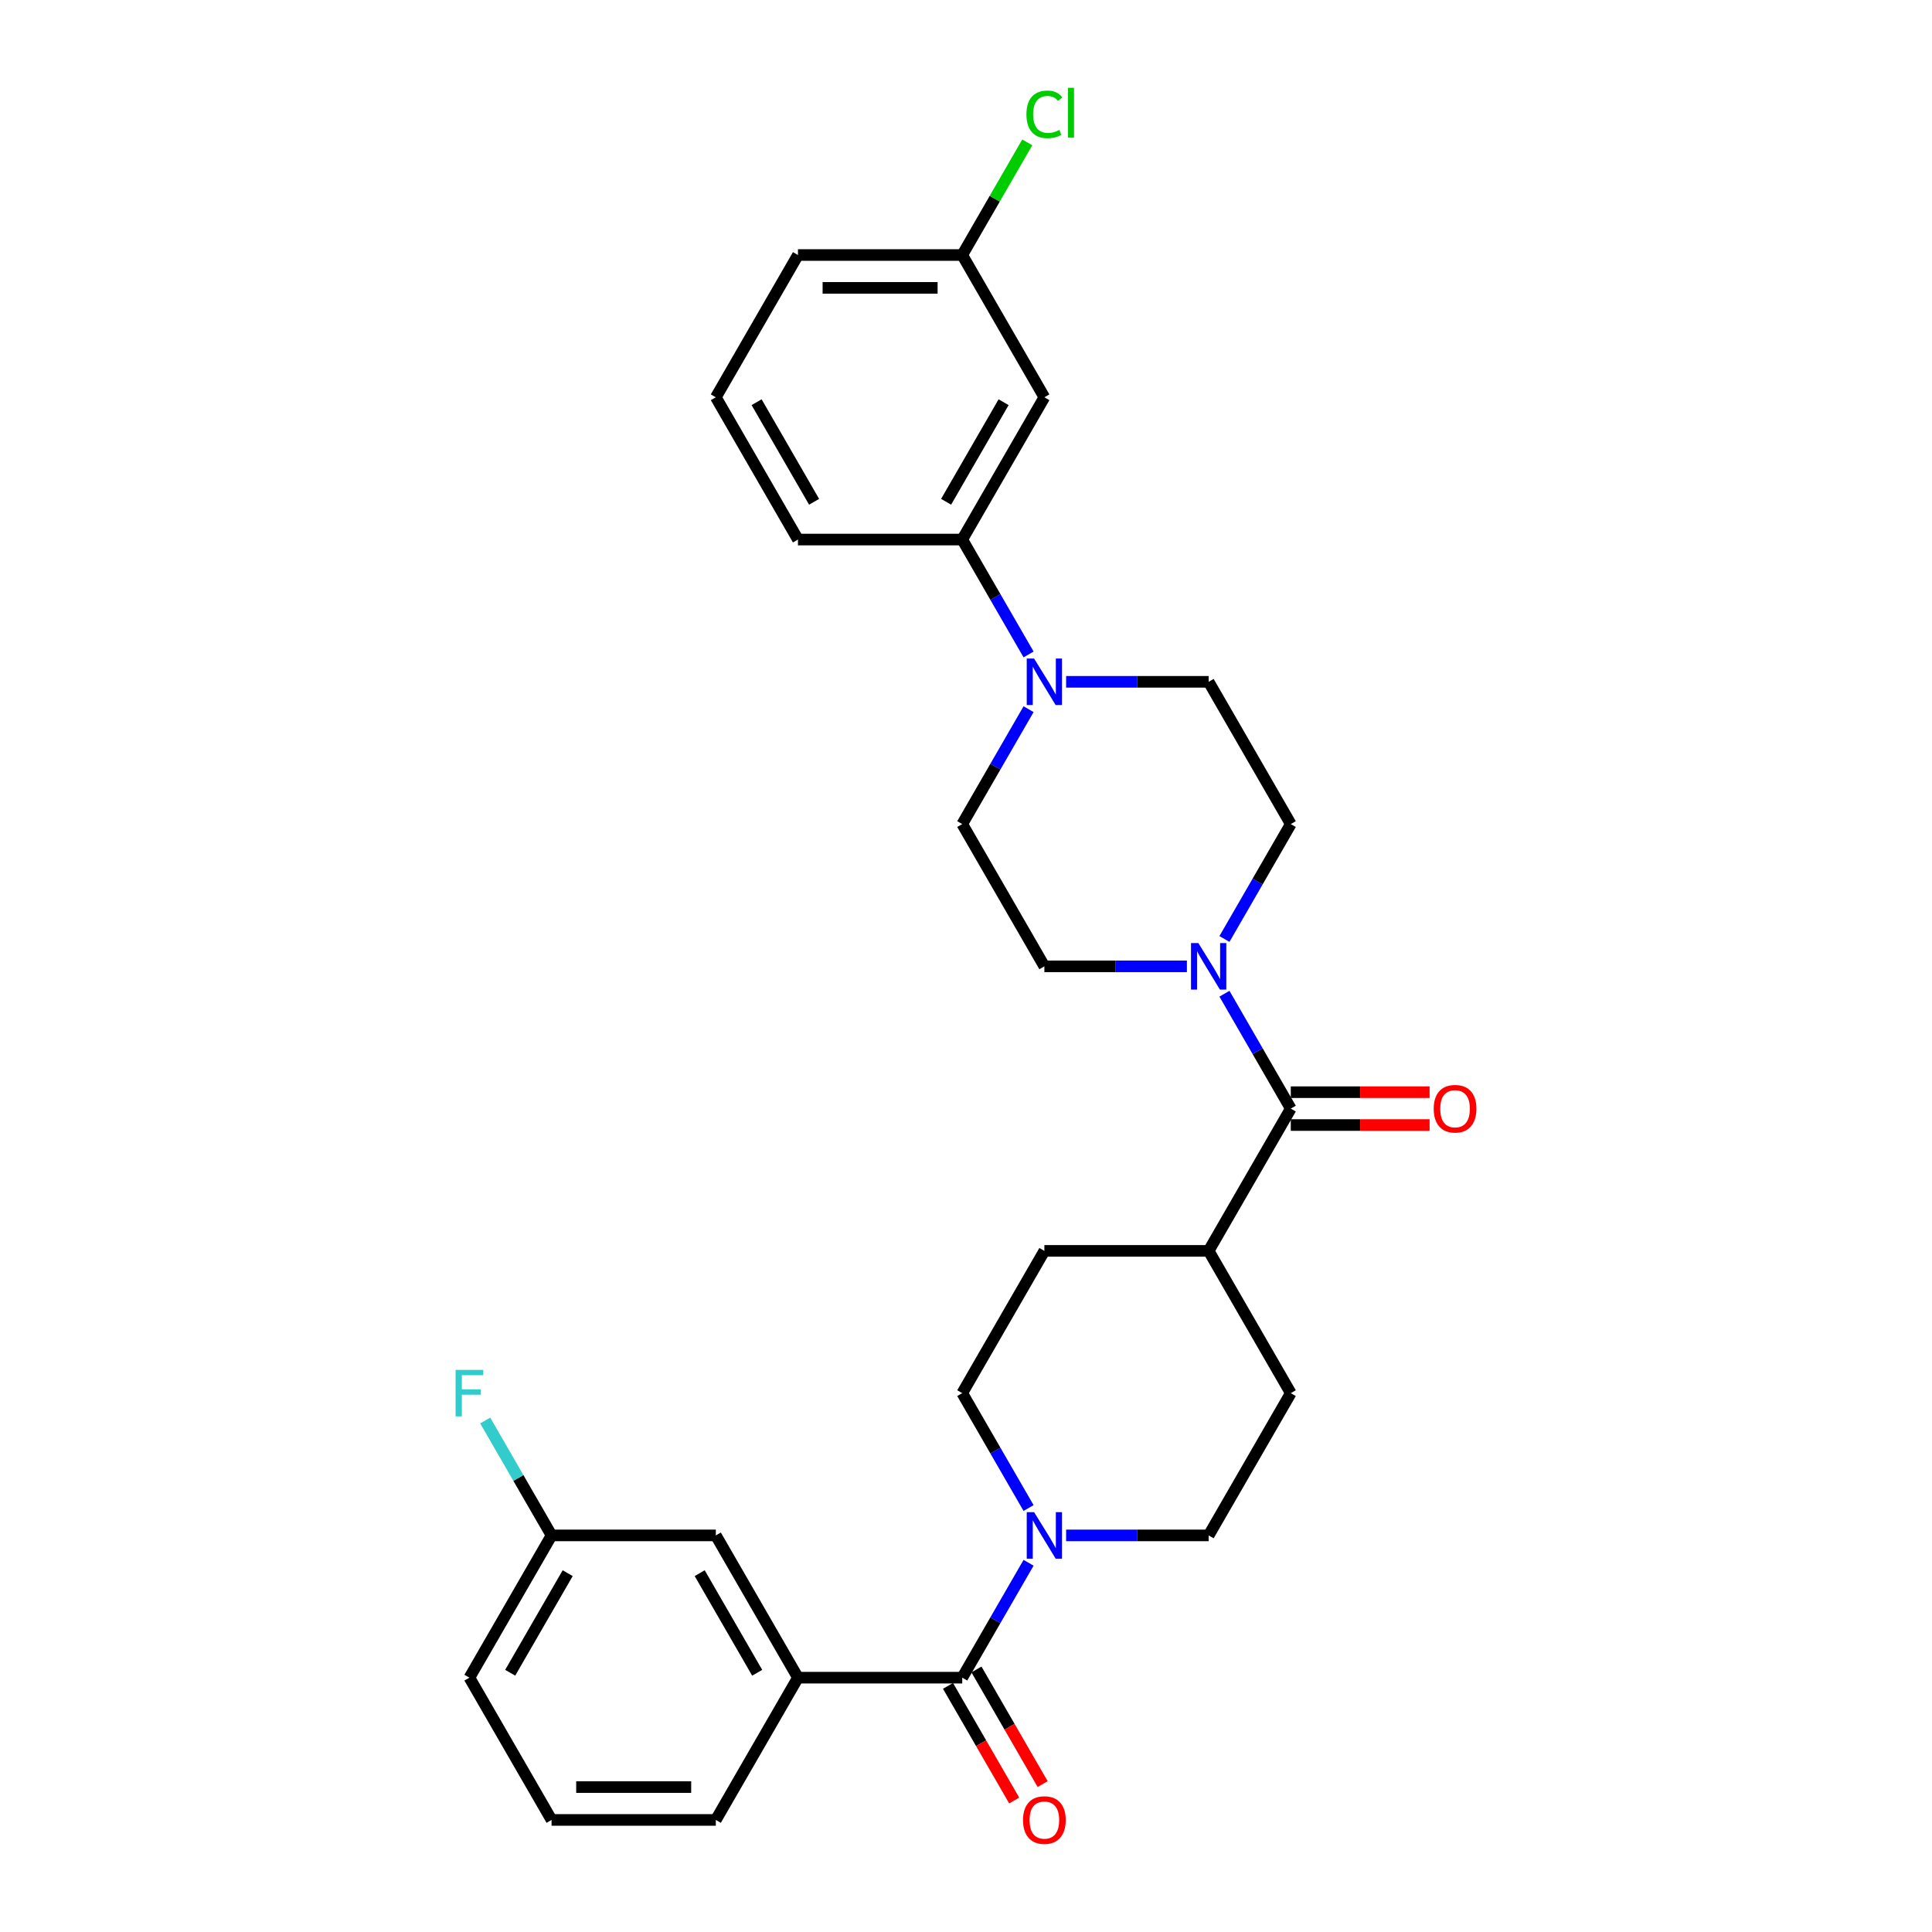 <?xml version='1.0' encoding='iso-8859-1'?>
<svg version='1.1' baseProfile='full'
              xmlns='http://www.w3.org/2000/svg'
                      xmlns:rdkit='http://www.rdkit.org/xml'
                      xmlns:xlink='http://www.w3.org/1999/xlink'
                  xml:space='preserve'
width='1000px' height='1000px' viewBox='0 0 1000 1000'>
<!-- END OF HEADER -->
<rect style='opacity:1.0;fill:#FFFFFF;stroke:none' width='1000' height='1000' x='0' y='0'> </rect>
<path class='bond-1' d='M 498.053,868.359 L 515.221,838.624' style='fill:none;fill-rule:evenodd;stroke:#000000;stroke-width:6px;stroke-linecap:butt;stroke-linejoin:miter;stroke-opacity:1' />
<path class='bond-1' d='M 515.221,838.624 L 532.388,808.889' style='fill:none;fill-rule:evenodd;stroke:#0000FF;stroke-width:6px;stroke-linecap:butt;stroke-linejoin:miter;stroke-opacity:1' />
<path class='bond-4' d='M 498.053,868.359 L 413.025,868.359' style='fill:none;fill-rule:evenodd;stroke:#000000;stroke-width:6px;stroke-linecap:butt;stroke-linejoin:miter;stroke-opacity:1' />
<path class='bond-12' d='M 490.689,872.611 L 507.818,902.278' style='fill:none;fill-rule:evenodd;stroke:#000000;stroke-width:6px;stroke-linecap:butt;stroke-linejoin:miter;stroke-opacity:1' />
<path class='bond-12' d='M 507.818,902.278 L 524.946,931.945' style='fill:none;fill-rule:evenodd;stroke:#FF0000;stroke-width:6px;stroke-linecap:butt;stroke-linejoin:miter;stroke-opacity:1' />
<path class='bond-12' d='M 505.416,864.108 L 522.545,893.775' style='fill:none;fill-rule:evenodd;stroke:#000000;stroke-width:6px;stroke-linecap:butt;stroke-linejoin:miter;stroke-opacity:1' />
<path class='bond-12' d='M 522.545,893.775 L 539.673,923.442' style='fill:none;fill-rule:evenodd;stroke:#FF0000;stroke-width:6px;stroke-linecap:butt;stroke-linejoin:miter;stroke-opacity:1' />
<path class='bond-0' d='M 668.108,573.815 L 625.594,647.451' style='fill:none;fill-rule:evenodd;stroke:#000000;stroke-width:6px;stroke-linecap:butt;stroke-linejoin:miter;stroke-opacity:1' />
<path class='bond-2' d='M 668.108,573.815 L 650.941,544.079' style='fill:none;fill-rule:evenodd;stroke:#000000;stroke-width:6px;stroke-linecap:butt;stroke-linejoin:miter;stroke-opacity:1' />
<path class='bond-2' d='M 650.941,544.079 L 633.773,514.344' style='fill:none;fill-rule:evenodd;stroke:#0000FF;stroke-width:6px;stroke-linecap:butt;stroke-linejoin:miter;stroke-opacity:1' />
<path class='bond-15' d='M 668.108,582.317 L 704.032,582.317' style='fill:none;fill-rule:evenodd;stroke:#000000;stroke-width:6px;stroke-linecap:butt;stroke-linejoin:miter;stroke-opacity:1' />
<path class='bond-15' d='M 704.032,582.317 L 739.957,582.317' style='fill:none;fill-rule:evenodd;stroke:#FF0000;stroke-width:6px;stroke-linecap:butt;stroke-linejoin:miter;stroke-opacity:1' />
<path class='bond-15' d='M 668.108,565.312 L 704.032,565.312' style='fill:none;fill-rule:evenodd;stroke:#000000;stroke-width:6px;stroke-linecap:butt;stroke-linejoin:miter;stroke-opacity:1' />
<path class='bond-15' d='M 704.032,565.312 L 739.957,565.312' style='fill:none;fill-rule:evenodd;stroke:#FF0000;stroke-width:6px;stroke-linecap:butt;stroke-linejoin:miter;stroke-opacity:1' />
<path class='bond-13' d='M 551.824,794.723 L 588.709,794.723' style='fill:none;fill-rule:evenodd;stroke:#0000FF;stroke-width:6px;stroke-linecap:butt;stroke-linejoin:miter;stroke-opacity:1' />
<path class='bond-13' d='M 588.709,794.723 L 625.594,794.723' style='fill:none;fill-rule:evenodd;stroke:#000000;stroke-width:6px;stroke-linecap:butt;stroke-linejoin:miter;stroke-opacity:1' />
<path class='bond-14' d='M 532.388,780.557 L 515.221,750.822' style='fill:none;fill-rule:evenodd;stroke:#0000FF;stroke-width:6px;stroke-linecap:butt;stroke-linejoin:miter;stroke-opacity:1' />
<path class='bond-14' d='M 515.221,750.822 L 498.053,721.087' style='fill:none;fill-rule:evenodd;stroke:#000000;stroke-width:6px;stroke-linecap:butt;stroke-linejoin:miter;stroke-opacity:1' />
<path class='bond-8' d='M 633.773,486.013 L 650.941,456.278' style='fill:none;fill-rule:evenodd;stroke:#0000FF;stroke-width:6px;stroke-linecap:butt;stroke-linejoin:miter;stroke-opacity:1' />
<path class='bond-8' d='M 650.941,456.278 L 668.108,426.542' style='fill:none;fill-rule:evenodd;stroke:#000000;stroke-width:6px;stroke-linecap:butt;stroke-linejoin:miter;stroke-opacity:1' />
<path class='bond-9' d='M 614.337,500.179 L 577.452,500.179' style='fill:none;fill-rule:evenodd;stroke:#0000FF;stroke-width:6px;stroke-linecap:butt;stroke-linejoin:miter;stroke-opacity:1' />
<path class='bond-9' d='M 577.452,500.179 L 540.567,500.179' style='fill:none;fill-rule:evenodd;stroke:#000000;stroke-width:6px;stroke-linecap:butt;stroke-linejoin:miter;stroke-opacity:1' />
<path class='bond-3' d='M 532.388,367.072 L 515.221,396.807' style='fill:none;fill-rule:evenodd;stroke:#0000FF;stroke-width:6px;stroke-linecap:butt;stroke-linejoin:miter;stroke-opacity:1' />
<path class='bond-3' d='M 515.221,396.807 L 498.053,426.542' style='fill:none;fill-rule:evenodd;stroke:#000000;stroke-width:6px;stroke-linecap:butt;stroke-linejoin:miter;stroke-opacity:1' />
<path class='bond-5' d='M 532.388,338.741 L 515.221,309.005' style='fill:none;fill-rule:evenodd;stroke:#0000FF;stroke-width:6px;stroke-linecap:butt;stroke-linejoin:miter;stroke-opacity:1' />
<path class='bond-5' d='M 515.221,309.005 L 498.053,279.27' style='fill:none;fill-rule:evenodd;stroke:#000000;stroke-width:6px;stroke-linecap:butt;stroke-linejoin:miter;stroke-opacity:1' />
<path class='bond-31' d='M 551.824,352.906 L 588.709,352.906' style='fill:none;fill-rule:evenodd;stroke:#0000FF;stroke-width:6px;stroke-linecap:butt;stroke-linejoin:miter;stroke-opacity:1' />
<path class='bond-31' d='M 588.709,352.906 L 625.594,352.906' style='fill:none;fill-rule:evenodd;stroke:#000000;stroke-width:6px;stroke-linecap:butt;stroke-linejoin:miter;stroke-opacity:1' />
<path class='bond-16' d='M 413.025,868.359 L 370.511,794.723' style='fill:none;fill-rule:evenodd;stroke:#000000;stroke-width:6px;stroke-linecap:butt;stroke-linejoin:miter;stroke-opacity:1' />
<path class='bond-16' d='M 391.921,865.817 L 362.161,814.271' style='fill:none;fill-rule:evenodd;stroke:#000000;stroke-width:6px;stroke-linecap:butt;stroke-linejoin:miter;stroke-opacity:1' />
<path class='bond-23' d='M 413.025,868.359 L 370.511,941.995' style='fill:none;fill-rule:evenodd;stroke:#000000;stroke-width:6px;stroke-linecap:butt;stroke-linejoin:miter;stroke-opacity:1' />
<path class='bond-6' d='M 498.053,279.27 L 540.567,205.634' style='fill:none;fill-rule:evenodd;stroke:#000000;stroke-width:6px;stroke-linecap:butt;stroke-linejoin:miter;stroke-opacity:1' />
<path class='bond-6' d='M 489.703,259.722 L 519.462,208.177' style='fill:none;fill-rule:evenodd;stroke:#000000;stroke-width:6px;stroke-linecap:butt;stroke-linejoin:miter;stroke-opacity:1' />
<path class='bond-24' d='M 498.053,279.27 L 413.025,279.27' style='fill:none;fill-rule:evenodd;stroke:#000000;stroke-width:6px;stroke-linecap:butt;stroke-linejoin:miter;stroke-opacity:1' />
<path class='bond-19' d='M 540.567,205.634 L 498.053,131.998' style='fill:none;fill-rule:evenodd;stroke:#000000;stroke-width:6px;stroke-linecap:butt;stroke-linejoin:miter;stroke-opacity:1' />
<path class='bond-7' d='M 625.594,647.451 L 540.567,647.451' style='fill:none;fill-rule:evenodd;stroke:#000000;stroke-width:6px;stroke-linecap:butt;stroke-linejoin:miter;stroke-opacity:1' />
<path class='bond-29' d='M 625.594,647.451 L 668.108,721.087' style='fill:none;fill-rule:evenodd;stroke:#000000;stroke-width:6px;stroke-linecap:butt;stroke-linejoin:miter;stroke-opacity:1' />
<path class='bond-11' d='M 668.108,426.542 L 625.594,352.906' style='fill:none;fill-rule:evenodd;stroke:#000000;stroke-width:6px;stroke-linecap:butt;stroke-linejoin:miter;stroke-opacity:1' />
<path class='bond-10' d='M 540.567,500.179 L 498.053,426.542' style='fill:none;fill-rule:evenodd;stroke:#000000;stroke-width:6px;stroke-linecap:butt;stroke-linejoin:miter;stroke-opacity:1' />
<path class='bond-17' d='M 625.594,794.723 L 668.108,721.087' style='fill:none;fill-rule:evenodd;stroke:#000000;stroke-width:6px;stroke-linecap:butt;stroke-linejoin:miter;stroke-opacity:1' />
<path class='bond-18' d='M 498.053,721.087 L 540.567,647.451' style='fill:none;fill-rule:evenodd;stroke:#000000;stroke-width:6px;stroke-linecap:butt;stroke-linejoin:miter;stroke-opacity:1' />
<path class='bond-20' d='M 370.511,794.723 L 285.484,794.723' style='fill:none;fill-rule:evenodd;stroke:#000000;stroke-width:6px;stroke-linecap:butt;stroke-linejoin:miter;stroke-opacity:1' />
<path class='bond-21' d='M 498.053,131.998 L 514.882,102.849' style='fill:none;fill-rule:evenodd;stroke:#000000;stroke-width:6px;stroke-linecap:butt;stroke-linejoin:miter;stroke-opacity:1' />
<path class='bond-21' d='M 514.882,102.849 L 531.711,73.701' style='fill:none;fill-rule:evenodd;stroke:#00CC00;stroke-width:6px;stroke-linecap:butt;stroke-linejoin:miter;stroke-opacity:1' />
<path class='bond-32' d='M 498.053,131.998 L 413.025,131.998' style='fill:none;fill-rule:evenodd;stroke:#000000;stroke-width:6px;stroke-linecap:butt;stroke-linejoin:miter;stroke-opacity:1' />
<path class='bond-32' d='M 485.299,149.003 L 425.779,149.003' style='fill:none;fill-rule:evenodd;stroke:#000000;stroke-width:6px;stroke-linecap:butt;stroke-linejoin:miter;stroke-opacity:1' />
<path class='bond-22' d='M 285.484,794.723 L 268.316,764.988' style='fill:none;fill-rule:evenodd;stroke:#000000;stroke-width:6px;stroke-linecap:butt;stroke-linejoin:miter;stroke-opacity:1' />
<path class='bond-22' d='M 268.316,764.988 L 251.148,735.253' style='fill:none;fill-rule:evenodd;stroke:#33CCCC;stroke-width:6px;stroke-linecap:butt;stroke-linejoin:miter;stroke-opacity:1' />
<path class='bond-30' d='M 285.484,794.723 L 242.97,868.359' style='fill:none;fill-rule:evenodd;stroke:#000000;stroke-width:6px;stroke-linecap:butt;stroke-linejoin:miter;stroke-opacity:1' />
<path class='bond-30' d='M 293.834,814.271 L 264.074,865.817' style='fill:none;fill-rule:evenodd;stroke:#000000;stroke-width:6px;stroke-linecap:butt;stroke-linejoin:miter;stroke-opacity:1' />
<path class='bond-25' d='M 370.511,941.995 L 285.484,941.995' style='fill:none;fill-rule:evenodd;stroke:#000000;stroke-width:6px;stroke-linecap:butt;stroke-linejoin:miter;stroke-opacity:1' />
<path class='bond-25' d='M 357.757,924.99 L 298.238,924.99' style='fill:none;fill-rule:evenodd;stroke:#000000;stroke-width:6px;stroke-linecap:butt;stroke-linejoin:miter;stroke-opacity:1' />
<path class='bond-26' d='M 413.025,279.27 L 370.511,205.634' style='fill:none;fill-rule:evenodd;stroke:#000000;stroke-width:6px;stroke-linecap:butt;stroke-linejoin:miter;stroke-opacity:1' />
<path class='bond-26' d='M 421.375,259.722 L 391.616,208.177' style='fill:none;fill-rule:evenodd;stroke:#000000;stroke-width:6px;stroke-linecap:butt;stroke-linejoin:miter;stroke-opacity:1' />
<path class='bond-28' d='M 285.484,941.995 L 242.97,868.359' style='fill:none;fill-rule:evenodd;stroke:#000000;stroke-width:6px;stroke-linecap:butt;stroke-linejoin:miter;stroke-opacity:1' />
<path class='bond-27' d='M 370.511,205.634 L 413.025,131.998' style='fill:none;fill-rule:evenodd;stroke:#000000;stroke-width:6px;stroke-linecap:butt;stroke-linejoin:miter;stroke-opacity:1' />
<path  class='atom-2' d='M 535.244 782.683
L 543.135 795.437
Q 543.917 796.696, 545.175 798.974
Q 546.434 801.253, 546.502 801.389
L 546.502 782.683
L 549.699 782.683
L 549.699 806.763
L 546.4 806.763
L 537.931 792.818
Q 536.945 791.186, 535.89 789.315
Q 534.87 787.445, 534.564 786.867
L 534.564 806.763
L 531.435 806.763
L 531.435 782.683
L 535.244 782.683
' fill='#0000FF'/>
<path  class='atom-3' d='M 620.272 488.139
L 628.162 500.893
Q 628.944 502.151, 630.203 504.43
Q 631.461 506.709, 631.529 506.845
L 631.529 488.139
L 634.726 488.139
L 634.726 512.218
L 631.427 512.218
L 622.959 498.274
Q 621.972 496.641, 620.918 494.771
Q 619.898 492.9, 619.591 492.322
L 619.591 512.218
L 616.462 512.218
L 616.462 488.139
L 620.272 488.139
' fill='#0000FF'/>
<path  class='atom-4' d='M 535.244 340.866
L 543.135 353.621
Q 543.917 354.879, 545.175 357.158
Q 546.434 359.436, 546.502 359.572
L 546.502 340.866
L 549.699 340.866
L 549.699 364.946
L 546.4 364.946
L 537.931 351.002
Q 536.945 349.369, 535.89 347.499
Q 534.87 345.628, 534.564 345.05
L 534.564 364.946
L 531.435 364.946
L 531.435 340.866
L 535.244 340.866
' fill='#0000FF'/>
<path  class='atom-13' d='M 529.513 942.063
Q 529.513 936.282, 532.37 933.05
Q 535.227 929.819, 540.567 929.819
Q 545.906 929.819, 548.763 933.05
Q 551.62 936.282, 551.62 942.063
Q 551.62 947.913, 548.729 951.246
Q 545.838 954.545, 540.567 954.545
Q 535.261 954.545, 532.37 951.246
Q 529.513 947.947, 529.513 942.063
M 540.567 951.825
Q 544.24 951.825, 546.213 949.376
Q 548.219 946.893, 548.219 942.063
Q 548.219 937.336, 546.213 934.955
Q 544.24 932.54, 540.567 932.54
Q 536.894 932.54, 534.887 934.921
Q 532.914 937.302, 532.914 942.063
Q 532.914 946.927, 534.887 949.376
Q 536.894 951.825, 540.567 951.825
' fill='#FF0000'/>
<path  class='atom-16' d='M 742.082 573.883
Q 742.082 568.101, 744.939 564.87
Q 747.796 561.639, 753.136 561.639
Q 758.476 561.639, 761.333 564.87
Q 764.19 568.101, 764.19 573.883
Q 764.19 579.733, 761.299 583.066
Q 758.408 586.365, 753.136 586.365
Q 747.83 586.365, 744.939 583.066
Q 742.082 579.767, 742.082 573.883
M 753.136 583.644
Q 756.809 583.644, 758.782 581.195
Q 760.788 578.712, 760.788 573.883
Q 760.788 569.155, 758.782 566.774
Q 756.809 564.36, 753.136 564.36
Q 749.463 564.36, 747.456 566.74
Q 745.483 569.121, 745.483 573.883
Q 745.483 578.746, 747.456 581.195
Q 749.463 583.644, 753.136 583.644
' fill='#FF0000'/>
<path  class='atom-22' d='M 531.282 59.195
Q 531.282 53.209, 534.071 50.08
Q 536.894 46.917, 542.233 46.917
Q 547.199 46.917, 549.852 50.42
L 547.607 52.257
Q 545.668 49.706, 542.233 49.706
Q 538.594 49.706, 536.655 52.155
Q 534.751 54.569, 534.751 59.195
Q 534.751 63.957, 536.723 66.405
Q 538.73 68.854, 542.607 68.854
Q 545.26 68.854, 548.355 67.256
L 549.308 69.806
Q 548.049 70.623, 546.145 71.099
Q 544.24 71.575, 542.131 71.575
Q 536.894 71.575, 534.071 68.378
Q 531.282 65.181, 531.282 59.195
' fill='#00CC00'/>
<path  class='atom-22' d='M 552.777 45.455
L 555.906 45.455
L 555.906 71.269
L 552.777 71.269
L 552.777 45.455
' fill='#00CC00'/>
<path  class='atom-23' d='M 235.81 709.047
L 250.129 709.047
L 250.129 711.802
L 239.042 711.802
L 239.042 719.114
L 248.905 719.114
L 248.905 721.903
L 239.042 721.903
L 239.042 733.127
L 235.81 733.127
L 235.81 709.047
' fill='#33CCCC'/>
</svg>
